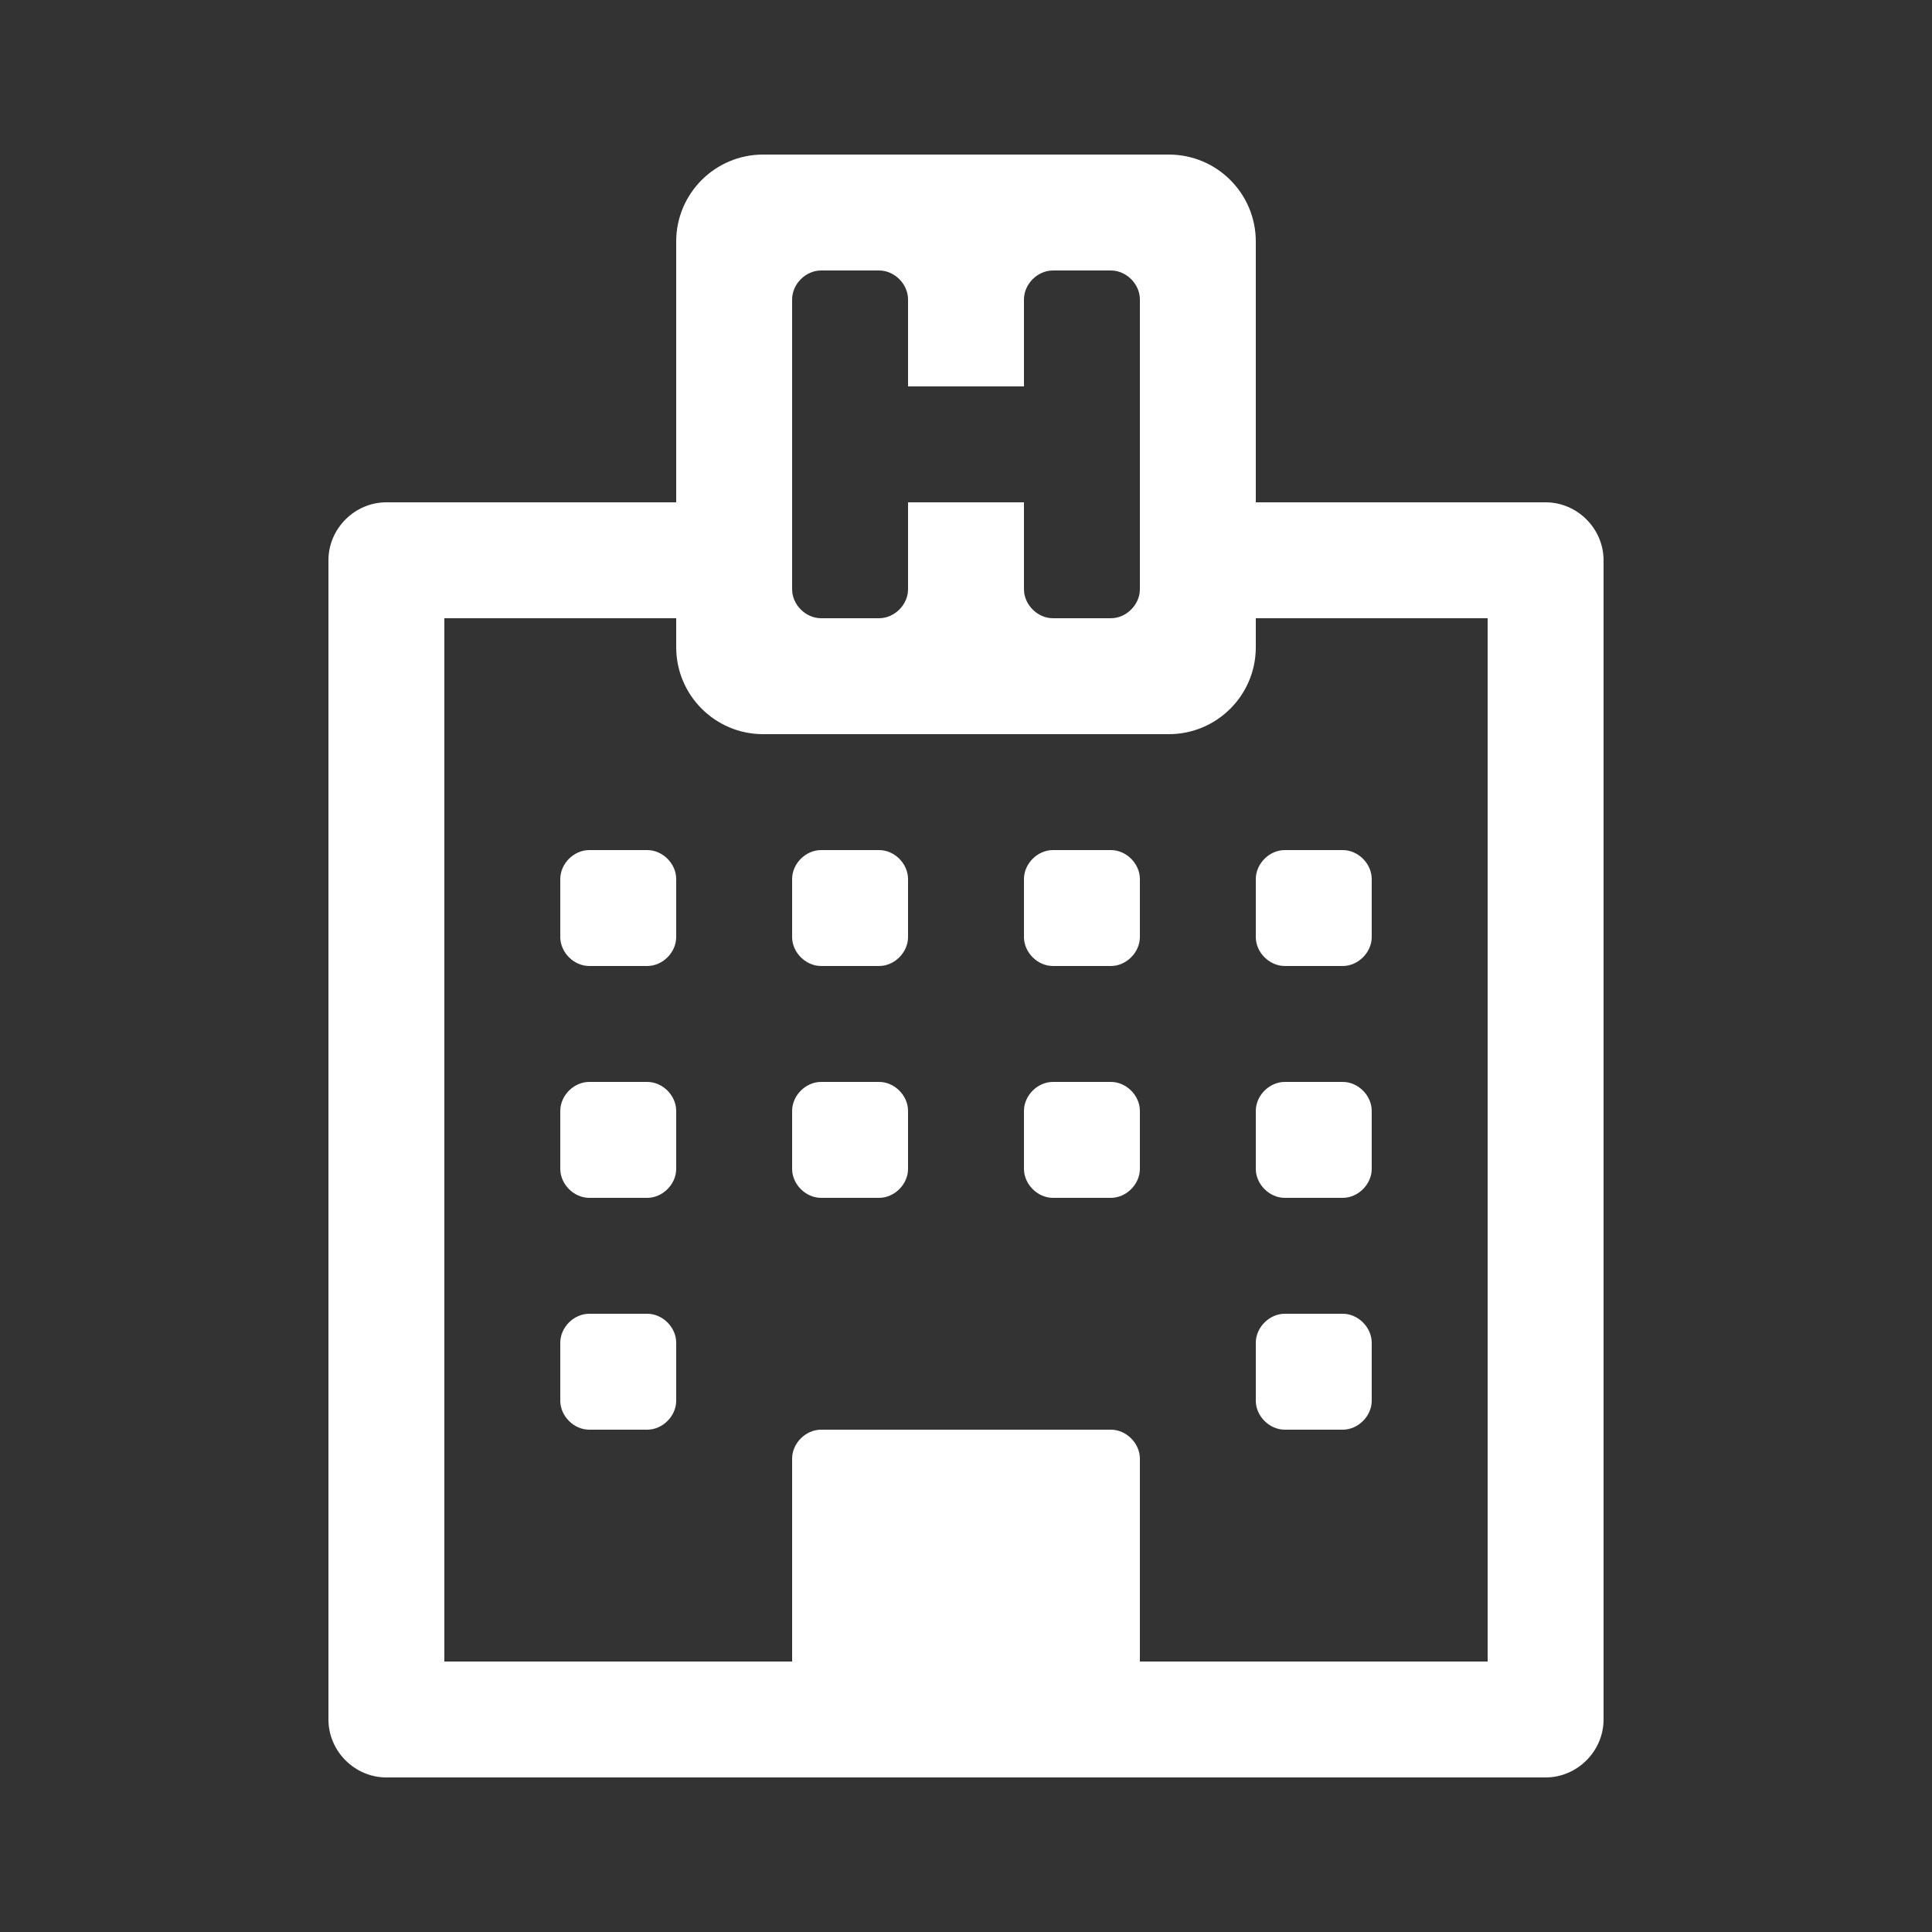 <svg xmlns="http://www.w3.org/2000/svg" width="200" height="200" viewBox="0 0 200 200"><rect x="0" y="0" width="200" height="200" fill="#333333" stroke="none"/><path fill="#FFF" d="M70 139v6c0 1.594-1.402 3-3 3h-6c-1.598 0-3-1.406-3-3v-6c0-1.594 1.402-3 3-3h6c1.598 0 3 1.406 3 3zm0-24v6c0 1.594-1.402 3-3 3h-6c-1.598 0-3-1.406-3-3v-6c0-1.594 1.402-3 3-3h6c1.598 0 3 1.406 3 3zm24 0v6c0 1.594-1.402 3-3 3h-6c-1.598 0-3-1.406-3-3v-6c0-1.594 1.402-3 3-3h6c1.598 0 3 1.406 3 3zM70 91v6c0 1.598-1.402 3-3 3h-6c-1.598 0-3-1.402-3-3v-6c0-1.598 1.402-3 3-3h6c1.598 0 3 1.402 3 3zm72 48v6c0 1.594-1.406 3-3 3h-6c-1.594 0-3-1.406-3-3v-6c0-1.594 1.406-3 3-3h6c1.594 0 3 1.406 3 3zm-24-24v6c0 1.594-1.406 3-3 3h-6c-1.594 0-3-1.406-3-3v-6c0-1.594 1.406-3 3-3h6c1.594 0 3 1.406 3 3zM94 91v6c0 1.598-1.402 3-3 3h-6c-1.598 0-3-1.402-3-3v-6c0-1.598 1.402-3 3-3h6c1.598 0 3 1.402 3 3zm48 24v6c0 1.594-1.406 3-3 3h-6c-1.594 0-3-1.406-3-3v-6c0-1.594 1.406-3 3-3h6c1.594 0 3 1.406 3 3zm-24-24v6c0 1.598-1.406 3-3 3h-6c-1.594 0-3-1.402-3-3v-6c0-1.598 1.406-3 3-3h6c1.594 0 3 1.402 3 3zm24 0v6c0 1.598-1.406 3-3 3h-6c-1.594 0-3-1.402-3-3v-6c0-1.598 1.406-3 3-3h6c1.594 0 3 1.402 3 3zm-24 81h36V64h-24v3c0 4.969-4.031 9-9 9H79c-4.969 0-9-4.031-9-9v-3H46v108h36v-21c0-1.594 1.402-3 3-3h30c1.594 0 3 1.406 3 3v21zm0-111V31c0-1.598-1.406-3-3-3h-6c-1.594 0-3 1.402-3 3v9H94v-9c0-1.598-1.402-3-3-3h-6c-1.598 0-3 1.402-3 3v30c0 1.598 1.402 3 3 3h6c1.598 0 3-1.402 3-3v-9h12v9c0 1.598 1.406 3 3 3h6c1.594 0 3-1.402 3-3zm48-3v120c0 3.281-2.719 6-6 6H40c-3.281 0-6-2.719-6-6V58c0-3.281 2.719-6 6-6h30V25c0-4.969 4.031-9 9-9h42c4.969 0 9 4.031 9 9v27h30c3.281 0 6 2.719 6 6z"/></svg>